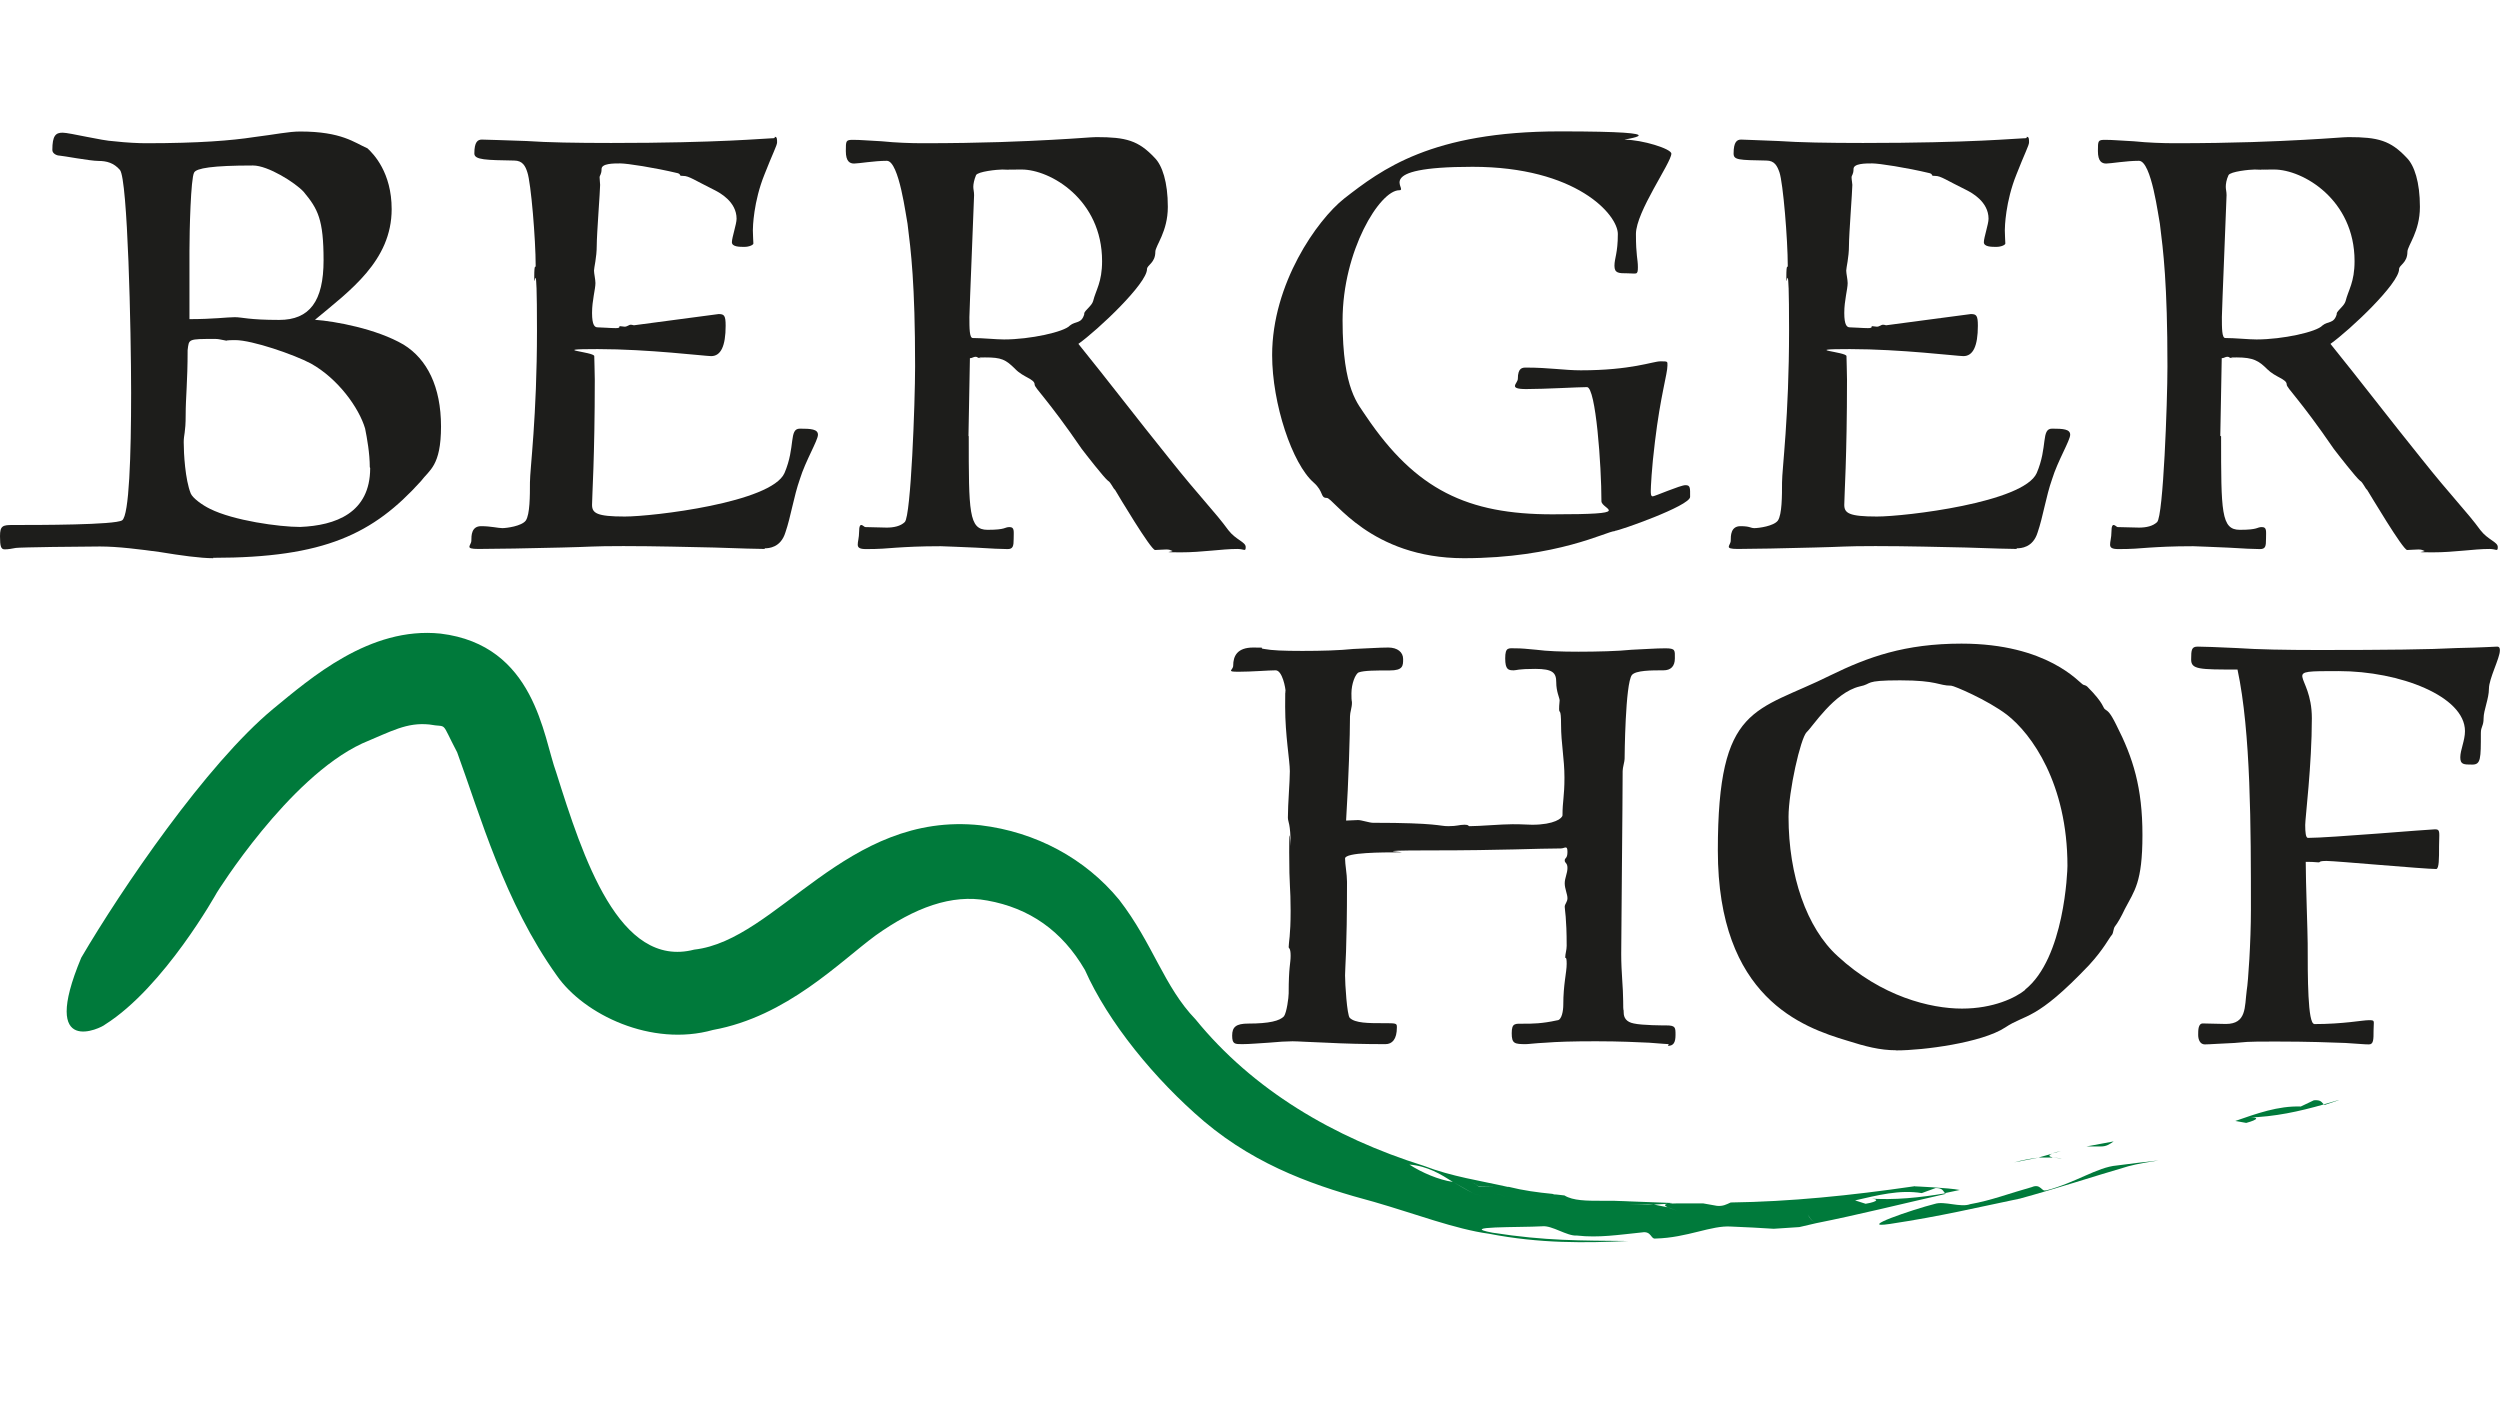 <?xml version="1.0" encoding="UTF-8"?>
<svg xmlns="http://www.w3.org/2000/svg" id="Ebene_1" version="1.1" viewBox="0 0 1920 1080">
  <defs>
    <style>
      .st0 {
        fill: #007a3b;
      }

      .st1 {
        fill: #1d1d1b;
      }
    </style>
  </defs>
  <g>
    <path class="st1" d="M163.9,428.7c-10.1,0-25.1-2.1-40.9-4.7-15.4-2.1-32.3-4.3-46.3-4.3s-61.3.6-64.5,1.1c-3.2.6-5.8,1.1-8.6,1.1s-3.6-2.1-3.6-10.1,2.1-8.6,9.6-8.6c20.1,0,78.8,0,84.2-3.6s6.9-49.9,6.9-97.9-2.6-164.3-8.6-171.2c-4.7-5.4-10.1-6.9-16.5-6.9s-28.1-4.1-30-4.1-5.4-1.5-5.4-4.3c0-11.1,2.6-13.3,7.9-13.3s30.2,6.2,39.6,6.6c9.6,1.1,19.1,1.5,24.4,1.5,40.9,0,66-2.1,82.9-4.7,16.9-2.1,26.6-4.3,35.6-4.3,31.9,0,41.6,8.6,51.6,12.9,4.7,4.3,18.6,18.6,18.6,46.7,0,39.8-32.3,62.8-58.9,85,15.4,1.1,47.3,6.9,68.1,19.1,18,11.1,28.7,32.3,28.7,62.8s-9,33.4-15.4,42c-36.6,40.5-73.9,58.9-159.6,58.9v.2ZM284,358.9c0-10.7-2.1-22.3-3.6-29.8-4.7-15.9-20.8-38.3-41.6-49.9-12.9-6.9-45.2-18-58.1-18s-2.6.6-4.7.6c-3.2,0-6.9-1.5-10.7-1.5-21.2,0-20.1,0-21.2,8.6,0,24.4-1.5,36.2-1.5,49.9s-1.5,14.8-1.5,20.8c0,8.6,1.1,28.7,5.4,39.4,1.5,3.6,9,9,14.8,11.8,18,9,53.1,13.9,69.2,13.9,27.2-1.1,53.8-10.7,53.8-45.2l-.2-.6ZM145.2,245.1c18.6,0,29.3-1.5,35.1-1.5s10.7,2.1,34.1,2.1,34.1-14.4,34.1-45.8-4.3-39.4-15.4-52.7c-6.4-6.9-27.2-20.1-38.8-20.1-31.3,0-43.5,2.1-45.2,5.4-2.6,4.3-3.6,44.6-3.6,60.6v52.1h-.2Z"></path>
    <path class="st1" d="M587.2,421.6c-4.3,0-19.1-.4-38.8-1.1-19.7-.4-44.6-1.1-69.6-1.1s-24.4.6-47.3,1.1c-22.9.6-52.9,1.1-64.1,1.1s-5.4-2.6-5.4-6.4,0-11.1,7.5-11.1,13.1,1.5,16.3,1.5,14.8-1.5,18-5.8c3.2-4.7,3.2-19.1,3.2-29.3s5.4-50.6,5.4-116.5-2.1-28.7-2.1-40.9,1.1-6.4,1.1-9c0-20.1-3.6-63.8-6.4-71.8-1.5-4.7-3.6-9-10.1-9-21.2-.4-30.6-.4-30.6-5.4,0-9,2.6-10.7,5.8-10.7s18.9.6,34.3,1.1c15.9,1.1,37.7,1.5,64.9,1.5,83.5,0,119.1-3.6,123.4-3.6s1.1-1.1,2.6-1.1,1.5,2.1,1.5,4.3-3.6,9-9.6,24.4c-8.6,21.2-9,40.9-9,43.1,0,3.6.4,9,.4,10.1s-3.2,2.6-6.9,2.6-9.6,0-9.6-3.6,3.6-13.9,3.6-18c0-13.3-13.3-20.1-16.5-21.8-15.9-7.9-20.1-11.1-24.4-11.1s-1.1-1.1-4.3-2.1c-18-4.3-38.8-7.5-44.1-7.5s-14.4,0-14.4,4.3-1.5,4.7-1.5,6.4.4,4.7.4,5.8c0,4.7-2.6,37.7-2.6,46.7s-2.1,16.9-2.1,19.1,1.1,6.9,1.1,9.6c0,4.7-2.6,13.3-2.6,22.9s2.1,11.1,4.3,11.1c3.2,0,9.6.6,13.9.6s2.1-1.5,3.2-1.5,2.6.4,3.6.4c2.1,0,3.2-1.5,4.7-1.5s1.5.4,2.6.4,63.8-8.6,64.9-8.6c4.3,0,5.4,1.1,5.4,9,0,15.6-3.7,23.3-11.1,23.3-4.7,0-48.4-5.4-87.2-5.4s-2.6,2.1-2.6,5.4.4,11.8.4,18c0,59.6-2.1,89.8-2.1,96.2s3.6,9,25.1,9,112.7-10.7,122.7-33.4c8.6-20.1,3.2-34.1,11.8-34.1s13.9.4,13.9,4.7-9.6,20.1-13.9,34.1c-4.7,13.3-6.9,28.7-11.1,40.9-3.6,11.8-12.9,12.2-15.9,12.2v.6Z"></path>
    <path class="st1" d="M744,335.1c0,58.1,0,71.8,14.4,71.8s12.9-2.1,16.9-2.1,3.2,3.2,3.2,9-.6,7.9-4.7,7.9-12.9-.4-24-1.1c-11.8-.4-23.3-1.1-27.2-1.1-16.5,0-26.1.6-34.1,1.1-7.5.6-13.3,1.1-23.3,1.1s-5.4-4.3-5.4-13.3,3.6-3.6,4.7-3.6c5.4,0,11.1.4,16.5.4s10.7-1.1,13.9-4.3c4.7-4.7,7.9-91.5,7.9-119.5,0-63.8-3.2-88.7-5.8-109.5-1.1-4.7-6.4-48.4-15.9-48.4s-21.8,2.1-25.1,2.1-6.4-1.5-6.4-9.6,0-8.6,5.8-8.6,11.1.6,21.8,1.1c10.7,1.1,22.3,1.5,31.3,1.5,46.7,0,78.6-1.5,99-2.6,20.8-1.1,30.8-2.1,34.5-2.1,22.9,0,32.3,2.6,44.8,15.9,5.8,5.8,10.1,18.6,10.1,37.7s-9.6,29.8-9.6,34.5c0,8.6-6.4,10.1-6.4,13.3,0,11.1-37.7,46.7-52.7,57.4,22.9,28.3,44.6,56.8,69.6,87.8,24,30.2,35.1,40.9,45.6,55.3,5.8,7.5,13.3,9,13.3,12.9s-1.1,1.5-6.4,1.5c-12.2,0-26.6,2.6-43.5,2.6s-5.4-.4-6.4-1.1c-1.5-.6-2.1-1.1-4.7-1.1s-6.4.4-8.6.4c-3.2,0-28.3-42-30.8-46.3-1.1-.4-3.2-5.8-5.4-6.9-3.2-2.6-16.5-19.7-20.1-24.4-26.6-38.8-36.2-46.7-36.2-49.5,0-4.3-8.6-5.4-14.8-11.8-7.5-7.5-10.7-9-23.3-9s-2.1.6-2.6.6c-1.5,0-3.2-1.1-4.7-1.1s-2.6,1.1-4.3,1.1l-1.1,59.6.2.4ZM832.6,240.9c.4-2.6,5.8-5.8,6.9-9.6,2.1-8.6,6.9-14.4,6.9-30.8,0-47.3-39.8-70.3-61.7-70.3s-2.1.4-3.2.4c-3.6,0-7.9-.4-11.8-.4s-18.6,1.5-20.1,4.3c-1.5,3.6-2.1,6.9-2.1,9s.6,3.6.6,6.4-3.6,88.7-3.6,93.6c0,8.6,0,16.1,2.6,16.1,7.5,0,18,1.1,24,1.1,20.1,0,46.3-5.8,50.6-10.7,4.3-3.6,9-1.1,11.1-9h0Z"></path>
    <path class="st1" d="M1240.1,407.9c-5.8,0-44.1,20.8-115.9,20.8s-100-46.3-105.2-46.3-2.1-4.7-10.1-11.8c-16.5-14.4-31.9-60.6-31.9-97.9,0-54.8,34.5-103.7,55.3-120.2,28.7-22.3,67-51.6,165.8-51.6s45.6,6.4,49.9,6.4c12.9,0,35.6,6.9,35.6,10.7,0,6.9-27.2,44.6-27.2,61.7s1.5,19.1,1.5,25.5-1.1,4.7-7.9,4.7-10.1,0-10.1-5.8,2.6-9.6,2.6-24.4-31.9-51.6-111.6-51.6-48.4,18-56.3,18c-14.8,0-43.5,46.3-43.5,100s12.2,64.3,18,73.5c38.3,56.8,78.2,75.4,143.1,75.4s37.7-3.6,37.7-10.1c0-27.2-4.3-87.6-11.1-87.6s-32.3,1.5-46.7,1.5-6.4-4.3-6.4-7.9c0-8.6,3.6-8.6,6.4-8.6,17.6,0,29.3,2.1,42,2.1,38.8,0,55.3-6.9,61.1-6.9s5.4,0,5.4,3.2c0,6.4-5.4,23.3-9.6,58.5-2.6,20.8-3.2,35.6-3.2,37.7s0,4.3,1.5,4.3,21.2-8.6,25.1-8.6,3.6,2.1,3.6,9-54.8,26.1-57.8,26.1h.2Z"></path>
    <path class="st1" d="M1548.8,421.6c-4.3,0-19.1-.4-38.8-1.1-19.7-.4-44.6-1.1-69.6-1.1s-24.4.6-47.3,1.1c-22.9.6-47.3,1.1-58.5,1.1s-5.4-2.6-5.4-6.4,0-11.1,7.5-11.1,7.5,1.5,10.7,1.5,14.8-1.5,18-5.8c3.2-4.7,3.2-19.1,3.2-29.3s5.4-50.6,5.4-116.5-2.1-28.7-2.1-40.9,1.1-6.4,1.1-9c0-20.1-3.6-63.8-6.4-71.8-1.7-4.7-3.6-9-10.1-9-21.2-.4-25.1-.4-25.1-5.4,0-9,2.6-10.7,5.8-10.7s13.3.6,28.7,1.1c15.9,1.1,37.7,1.5,64.9,1.5,83.5,0,119.1-3.6,123.4-3.6s1.1-1.1,2.6-1.1,1.5,2.1,1.5,4.3-3.6,9-9.6,24.4c-8.6,21.2-9,40.9-9,43.1,0,3.6.4,9,.4,10.1s-3.2,2.6-6.9,2.6-9.6,0-9.6-3.6,3.6-13.9,3.6-18c0-13.3-13.3-20.1-16.5-21.8-16.1-7.9-20.1-11.1-24.4-11.1s-1.1-1.1-4.3-2.1c-18-4.3-38.8-7.5-44.1-7.5s-14.4,0-14.4,4.3-1.5,4.7-1.5,6.4.6,4.7.6,5.8c0,4.7-2.6,37.7-2.6,46.7s-2.1,16.9-2.1,19.1,1.1,6.9,1.1,9.6c0,4.7-2.6,13.3-2.6,22.9s2.1,11.1,4.3,11.1c3.2,0,9.6.6,13.9.6s2.1-1.5,3.2-1.5,2.6.4,3.6.4c2.1,0,3.2-1.5,4.7-1.5s1.7.4,2.6.4,63.8-8.6,64.9-8.6c4.3,0,5.4,1.1,5.4,9,0,15.6-3.7,23.3-11.1,23.3-4.7,0-48.4-5.4-87.2-5.4s-2.6,2.1-2.6,5.4.4,11.8.4,18c0,59.6-2.1,89.8-2.1,96.2s3.6,9,25.1,9,112.7-10.7,122.7-33.4c8.6-20.1,3.2-34.1,11.8-34.1s13.9.4,13.9,4.7-9.6,20.1-13.9,34.1c-4.7,13.3-6.9,28.7-11.1,40.9-3.6,11.8-12.9,12.2-16.1,12.2v.6Z"></path>
    <path class="st1" d="M1705.8,335.1c0,58.1,0,71.8,14.4,71.8s12.9-2.1,16.9-2.1,3.2,3.2,3.2,9-.4,7.9-4.7,7.9-12.9-.4-24-1.1c-11.8-.4-23.3-1.1-27.2-1.1-16.5,0-26.1.6-34.1,1.1-7.5.6-13.3,1.1-23.3,1.1s-5.4-4.3-5.4-13.3,3.6-3.6,4.7-3.6c5.4,0,11.1.4,16.5.4s10.7-1.1,13.9-4.3c4.7-4.7,7.9-91.5,7.9-119.5,0-63.8-3.2-88.7-5.8-109.5-1.1-4.7-6.4-48.4-16.1-48.4s-21.8,2.1-25.1,2.1-6.4-1.5-6.4-9.6,0-8.6,5.8-8.6,11.1.6,21.8,1.1c10.7,1.1,22.3,1.5,31.3,1.5,46.7,0,78.6-1.5,99-2.6,20.8-1.1,30.8-2.1,34.5-2.1,22.9,0,32.3,2.6,44.8,15.9,5.8,5.8,10.1,18.6,10.1,37.7s-9.6,29.8-9.6,34.5c0,8.6-6.4,10.1-6.4,13.3,0,11.1-37.7,46.7-52.7,57.4,22.9,28.3,44.6,56.8,69.6,87.8,24,30.2,35.1,40.9,45.6,55.3,5.8,7.5,13.3,9,13.3,12.9s-1.1,1.5-6.4,1.5c-12.2,0-26.6,2.6-43.5,2.6s-5.4-.4-6.4-1.1c-1.5-.6-2.1-1.1-4.7-1.1s-6.4.4-8.6.4c-3.2,0-28.1-42-30.8-46.3-1.1-.4-3.2-5.8-5.4-6.9-3.2-2.6-16.5-19.7-20.1-24.4-26.6-38.8-36.2-46.7-36.2-49.5,0-4.3-8.6-5.4-15-11.8s-10.7-9-23.3-9-2.1.6-2.6.6c-1.5,0-3.2-1.1-4.7-1.1s-2.6,1.1-4.3,1.1l-1.1,59.6.6.4ZM1794.5,240.9c.6-2.6,5.8-5.8,6.9-9.6,2.1-8.6,6.9-14.4,6.9-30.8,0-47.3-39.8-70.3-61.7-70.3s-2.1.4-3.2.4c-3.6,0-7.9-.4-11.8-.4s-18.6,1.5-20.1,4.3c-1.7,3.6-2.1,6.9-2.1,9s.6,3.6.6,6.4-3.6,88.7-3.6,93.6c0,8.6,0,16.1,2.6,16.1,7.5,0,18,1.1,24,1.1,20.1,0,46.3-5.8,50.6-10.7,4.3-3.6,9-1.1,11.1-9h0Z"></path>
  </g>
  <g>
    <path class="st1" d="M1281.6,801.9c-1.1,0-5.8-.4-15-1.1-8.8-.4-22.3-1.1-40.9-1.1s-30,.4-38.8,1.1c-8.4.4-12.9,1.1-15,1.1-8.8,0-10.9-.4-10.9-8.4s2.6-7.3,9.2-7.3,13.9,0,25.7-2.6c3.6,0,4.7-7.7,4.7-11.8,0-16.1,2.6-24.8,2.6-31.5s-1.1-3.6-1.1-5.1c0-2.6,1.1-5.6,1.1-8.8,0-21.6-1.5-27.8-1.5-30s2.1-3.6,2.1-6.6-2.1-7.3-2.1-11.4,2.1-7.7,2.1-11.8-2.1-3.6-2.1-5.8,2.1-1.1,2.1-6.6-2.1-2.6-5.1-2.6c-17.8,0-44.3,1.5-99.6,1.5s-12.9,1.5-24.8,1.5-41.3,0-41.3,4.7,1.5,12,1.5,18c0,53.8-1.5,65.1-1.5,71.8s1.5,30.4,3.6,32.6c4.1,4.1,14.6,4.1,25.3,4.1s10.9,0,10.9,3.2c0,9.2-3.6,12.9-8.8,12.9-16.1,0-31.9-.4-45-1.1-12.4-.4-22.3-1.1-26.3-1.1s-11.4.4-18.6,1.1c-7.3.4-14.4,1.1-20.1,1.1s-7.7,0-7.7-6.6,3-9.2,12.4-9.2c16.1,0,24.2-2.1,27.4-5.6,2.1-3,3.6-14.4,3.6-17.6,0-20.8,1.5-22.7,1.5-28.9s-1.5-5.6-1.5-6.6c0-3.6,1.5-8.8,1.5-27.8s-1.1-18-1.1-45,1.1-3.6,1.1-5.1c0-17.6-2.1-18-2.1-21.6,0-10.9,1.5-27.4,1.5-35.6s-3.6-27.4-3.6-49.5.4-7.3.4-10.9-2.6-17.1-7.7-17.1-18.6,1.1-28.5,1.1-4.1-1.1-4.1-4.7c0-7.3,3-13.9,15.4-13.9s3,.4,8.4,1.1c5.8,1.1,14.4,1.5,29.3,1.5s28.5-.4,39.2-1.5c10.9-.4,19.7-1.1,26.8-1.1s11.4,3.6,11.4,8.8,0,8.8-10.3,8.8-19.7,0-23.8,1.5c-2.6,1.1-5.6,8.8-5.6,16.1s.4,5.1.4,7.3c0,3.6-1.5,7.3-1.5,10.3,0,13.9-1.1,50.1-3,80.1,2.6,0,6.6-.4,9.2-.4s8.8,2.1,11.4,2.1c50.1,0,50.6,2.6,57.8,2.6s8.4-1.1,12.4-1.1,2.6,1.1,4.1,1.1c7.7,0,24.2-1.5,33-1.5s10.9.4,15,.4c17.1,0,23.3-5.1,23.3-7.3,0-10.9,1.5-14.4,1.5-28.9s-2.6-26.3-2.6-40.3-1.5-8.4-1.5-12.4.4-4.7.4-6.6-2.6-6.6-2.6-13.9-2.6-10.3-16.1-10.3-14.4,1.1-16.5,1.1c-4.1,0-6.6-.4-6.6-9.2s2.6-7.7,7.7-7.7,8.4.4,16.1,1.1c8.4,1.1,19.1,1.5,32.6,1.5s30.4-.4,40.7-1.5c10.3-.4,18-1.1,25.9-1.1s7.3,1.5,7.3,7.7-3.2,9.2-8.8,9.2c-9.2,0-21.2,0-24.2,3.6-5.1,6.6-5.6,62.6-5.6,64.5s-1.5,6.6-1.5,9.2c0,21.6-1.1,126-1.1,140.5s1.5,25.9,1.5,36.2.4,4.7.4,8.8,2.1,7.3,7.7,8.4c6.6,1.5,22.7,1.5,24.8,1.5,7.3,0,7.3,1.5,7.3,7.3s-1.5,8.4-5.8,8.4l.4-.9Z"></path>
    <path class="st1" d="M1456.2,806.6c-12.4,0-23.8-3-37.3-7.3-34.5-10.3-99.6-33-99.6-146.1s28.9-105.8,86.8-134.7c28.5-13.9,56.8-24.2,100.3-24.2,66.2,0,90.4,30,93.4,31.5.6.4,2.1.4,3.2,1.5,13.5,13.5,11.8,16.5,13.9,17.6,2.1,1.5,3.6,2.1,8.4,11.8,12.9,25.3,20.1,48,20.1,84.6s-6.2,42.8-13.5,56.8c-2.6,5.6-5.6,10.9-7.7,13.5-1.1,1.5-1.1,4.7-2.1,6.2-2.1,2.1-6.2,10.9-17.6,23.3-41.3,43.5-48.6,37.3-64.5,48-18,11.8-63,17.6-83.5,17.6h-.2ZM1555.2,760.1c30.4-24.2,32.6-91.5,32.6-95.1,0-63-27.4-101.3-46.5-116.1-15-11.4-40.7-22.3-42.8-22.3-9.9,0-10.3-4.1-39.2-4.1s-20.6,2.6-31.1,4.7c-19.7,4.7-36.2,31.1-40.7,35.1-4.7,4.7-13.9,45.4-13.9,65.1,0,45,13.9,85.3,37.7,106.9,33.6,31.1,71.3,40.3,95.5,40.3s41.3-8.4,48.6-14.4l-.2-.2Z"></path>
    <path class="st1" d="M1776.9,786.5c23.1,0,37.3-3,42.4-3s3.6.4,3.6,7.7,0,10.9-3.6,10.9-6.6-.4-18-1.1c-10.9-.4-27.8-1.1-53.8-1.1s-21.2.4-31.5,1.1c-10.3.4-19.1,1.1-22.7,1.1s-5.1-3.6-5.1-7.3,0-8.8,3.6-8.8,13.5.4,17.6.4c16.1,0,14.4-12.9,16.1-25.9,1.1-6.2,3.2-37.3,3.2-61.9,0-63,0-136.2-10.3-184.4-29.3,0-35.6,0-35.6-7.7s.4-9.9,5.1-9.9,14.4.4,30,1.1c16.1,1.1,37.3,1.5,63,1.5,52.1,0,85.3-.4,105.8-1.5,20.6-.4,28.9-1.1,31.1-1.1s2.1,2.1,2.1,3c0,5.8-8.4,21.6-8.4,29.3s-4.1,16.5-4.1,22.7-2.1,6.2-2.1,11.4c0,19.7,0,24.2-6.6,24.2s-9.2,0-9.2-5.6,3.6-12.9,3.6-20.1c0-26.8-50.1-46.1-97-46.1s-20.6,0-20.6,36.2-5.1,76.5-5.1,82,.4,9.9,2.1,9.9c16.1,0,93.4-6.6,97.7-6.6s3,3,3,12.9,0,17.1-2.1,17.6c-9.2,0-77.5-6.2-84.2-6.2s-4.7,1.1-6.2,1.1c-4.1-.4-6.6-.4-9.9-.4,0,15,1.5,54.8,1.5,62.6,0,25.9,0,61.9,5.1,61.9l-.6.2Z"></path>
  </g>
  <g>
    <path class="st0" d="M73.7,798.9"></path>
    <g>
      <path class="st0" d="M1623.3,876.6l-21,3.9h10.9c4.7,0,6.9-1.7,10.1-3.9h0Z"></path>
      <polygon class="st0" points="1582.8 884.1 1579.2 884.8 1576.2 885.8 1582.8 884.1"></polygon>
      <path class="st0" d="M1546.8,892.7l18.6-3.6c-5.4.6-11.6,1.7-18.6,3.6Z"></path>
      <path class="st0" d="M1576.2,888.8c-2.4-.6-3.6-1.3,0-2.8h0l-10.7,3h10.7v-.2Z"></path>
      <path class="st0" d="M1576.2,888.8c2.4.4,6,.6,7.3,1.1l-7.3-1.1Z"></path>
      <path class="st0" d="M1571.3,914.1c-3.4,1.5-3.9-5.4-10.9-2.4-16.9,4.7-31.3,10.3-47.3,13.1-7.3,2.8-19.9-2.6-27.2-.2-17.1,4.3-60.8,19.3-34.5,15.4,39.6-6,64.9-12.2,100-19.5,28.1-7.7,54.8-16.5,83.1-24.8,7.9-2.1,15.6-3.2,23.3-4.5-10.1,1.1-20.6,2.4-32.1,3.9-15.2,1.3-31.5,13.3-54.8,19.3l.4-.2Z"></path>
      <path class="st0" d="M1777.3,844.9c-3.4,1.7-10.3,4.9-10.3,4.9-17.4-.6-33.8,5.4-50.3,11.1l8.4,1.5c9.6-2.6,10.3-4.7,1.3-4.1,20.8-.6,39.4-4.7,58.3-10.1-1.7-1.5-1.9-3.6-7.5-3.2l.2-.2Z"></path>
      <polygon class="st0" points="1795.8 844.9 1784.8 848.1 1785.3 848.6 1796.2 844.9 1795.8 844.9"></polygon>
      <path class="st0" d="M1469.9,911.1c-48.8,7.1-95.3,11.8-140.7,12.4-3.4,1.5-5.8,3-10.5,2.6l-10.7-1.9h-19.7l-7.1.2h0c-3.6.6-2.8,1.7-.4,2.8l7.1,2.6c-1.3-.6-4.7-1.5-7.1-2.6l-10.7-2.1h-18.9c7.3-.6,13.5-.6,18.9,0l11.1-.6,3.2-.6-45.2-1.7h-9.4c-10.9,0-21.8,0-28.3-4.1l-7.9-.9,1.5.6-2.8-.9c-11.4-1.1-22.5-2.6-33.6-5.4h-22.9c0-.2-4.7-3.4-6.9-4.9-3.4,1.1-7.9,1.3-13.1,1.1,5.6,3,10.7,6.2,15.4,8.6,7.1,4.7,18.2-3.6,26.1,4.3-7.9-7.9-19.1.4-26.1-4.3-4.9-2.4-10.1-5.6-15.4-8.6-10.7-1.5-23.8-7.1-33.4-13.3,14.1,1.1,24.2,7.5,33.4,13.3,5.1.4,9.9,0,13.1-1.1,2.1,1.5,6.9,4.7,6.9,4.7l22.9.4c-21.6-4.9-43.9-8.1-65.1-16.3-69.6-21.8-131.5-58.5-175.4-112.5-24.4-25.3-32.6-58.1-58.7-91.9-25.9-31.5-63.8-52.1-106.5-57.2-103.3-11.1-155.9,88.3-219.8,95.5-57.8,15-85.5-70.9-106-136-10.1-27.4-16.1-97.9-88.9-106.7-54.4-5.6-99.8,34.3-128.5,57.8-51.4,42.6-116.5,138.4-147.4,191.1-32.6,78,16.1,53.6,18.2,51.4,45.6-28.7,85.9-101.3,85.9-101.3,0,0,54.6-88,111.6-114.6,22.9-9.6,34.3-16.3,51.6-14.6,14.8,2.8,8.1-3.9,21.4,21.4,17.8,48.6,36.2,115,76.5,171.4,20.8,30,72.8,55.1,120,41.8,56.8-10.3,97.5-52.5,124.9-72.6,30-21.4,58.5-31.9,85.7-26.8,32.3,5.8,57.4,23.1,75,53.3,17.8,40.1,53.6,84,91.5,116.3,42.2,35.6,88.7,50.6,130.7,61.9,30.6,8.8,62.6,21,88,24.4,39.6,7.7,74.5,7.1,107.1,5.6-36.4-.4-63.4,0-104.3-6.4-27.2-5.1,20.4-3.9,38.1-4.9,7.7-.9,19.1,7.7,26.8,7.1,16.7,1.9,32.1-.6,49.9-2.4,7.5-1.3,6.6,5.4,10.5,4.7,24.4-.6,42.8-10.3,58.1-9.2,11.8.4,22.3,1.1,32.6,1.7l19.7-1.3,12.9-3c-3.6-1.7-5.1-4.1-6.4-6.6,6.2,0,15.2.4,21.6.2-6.4.2-15.4-.4-21.6-.2,1.5,2.4,2.8,4.9,6.4,6.6,31.3-6.2,66.6-15,99.6-22.5l-.6-.4c-19.3,3.2-38.6,5.4-59.1,3.9,9,.2,8.1,2.4-1.9,4.1l-8.1-2.6c17.1-3.9,34.1-8.4,51.2-5.6,0,0,7.3-2.6,10.7-3.9,5.6,0,5.6,2.4,7.1,3.9l11.4-2.4c-8.6-1.7-34.7-2.8-34.7-2.8v-.2Z"></path>
      <path class="st0" d="M1269.6,924.8l9.4-.4-37.9-1.7c6.4,3.4,17.6,2.8,28.5,1.9v.2Z"></path>
    </g>
  </g>
</svg>
